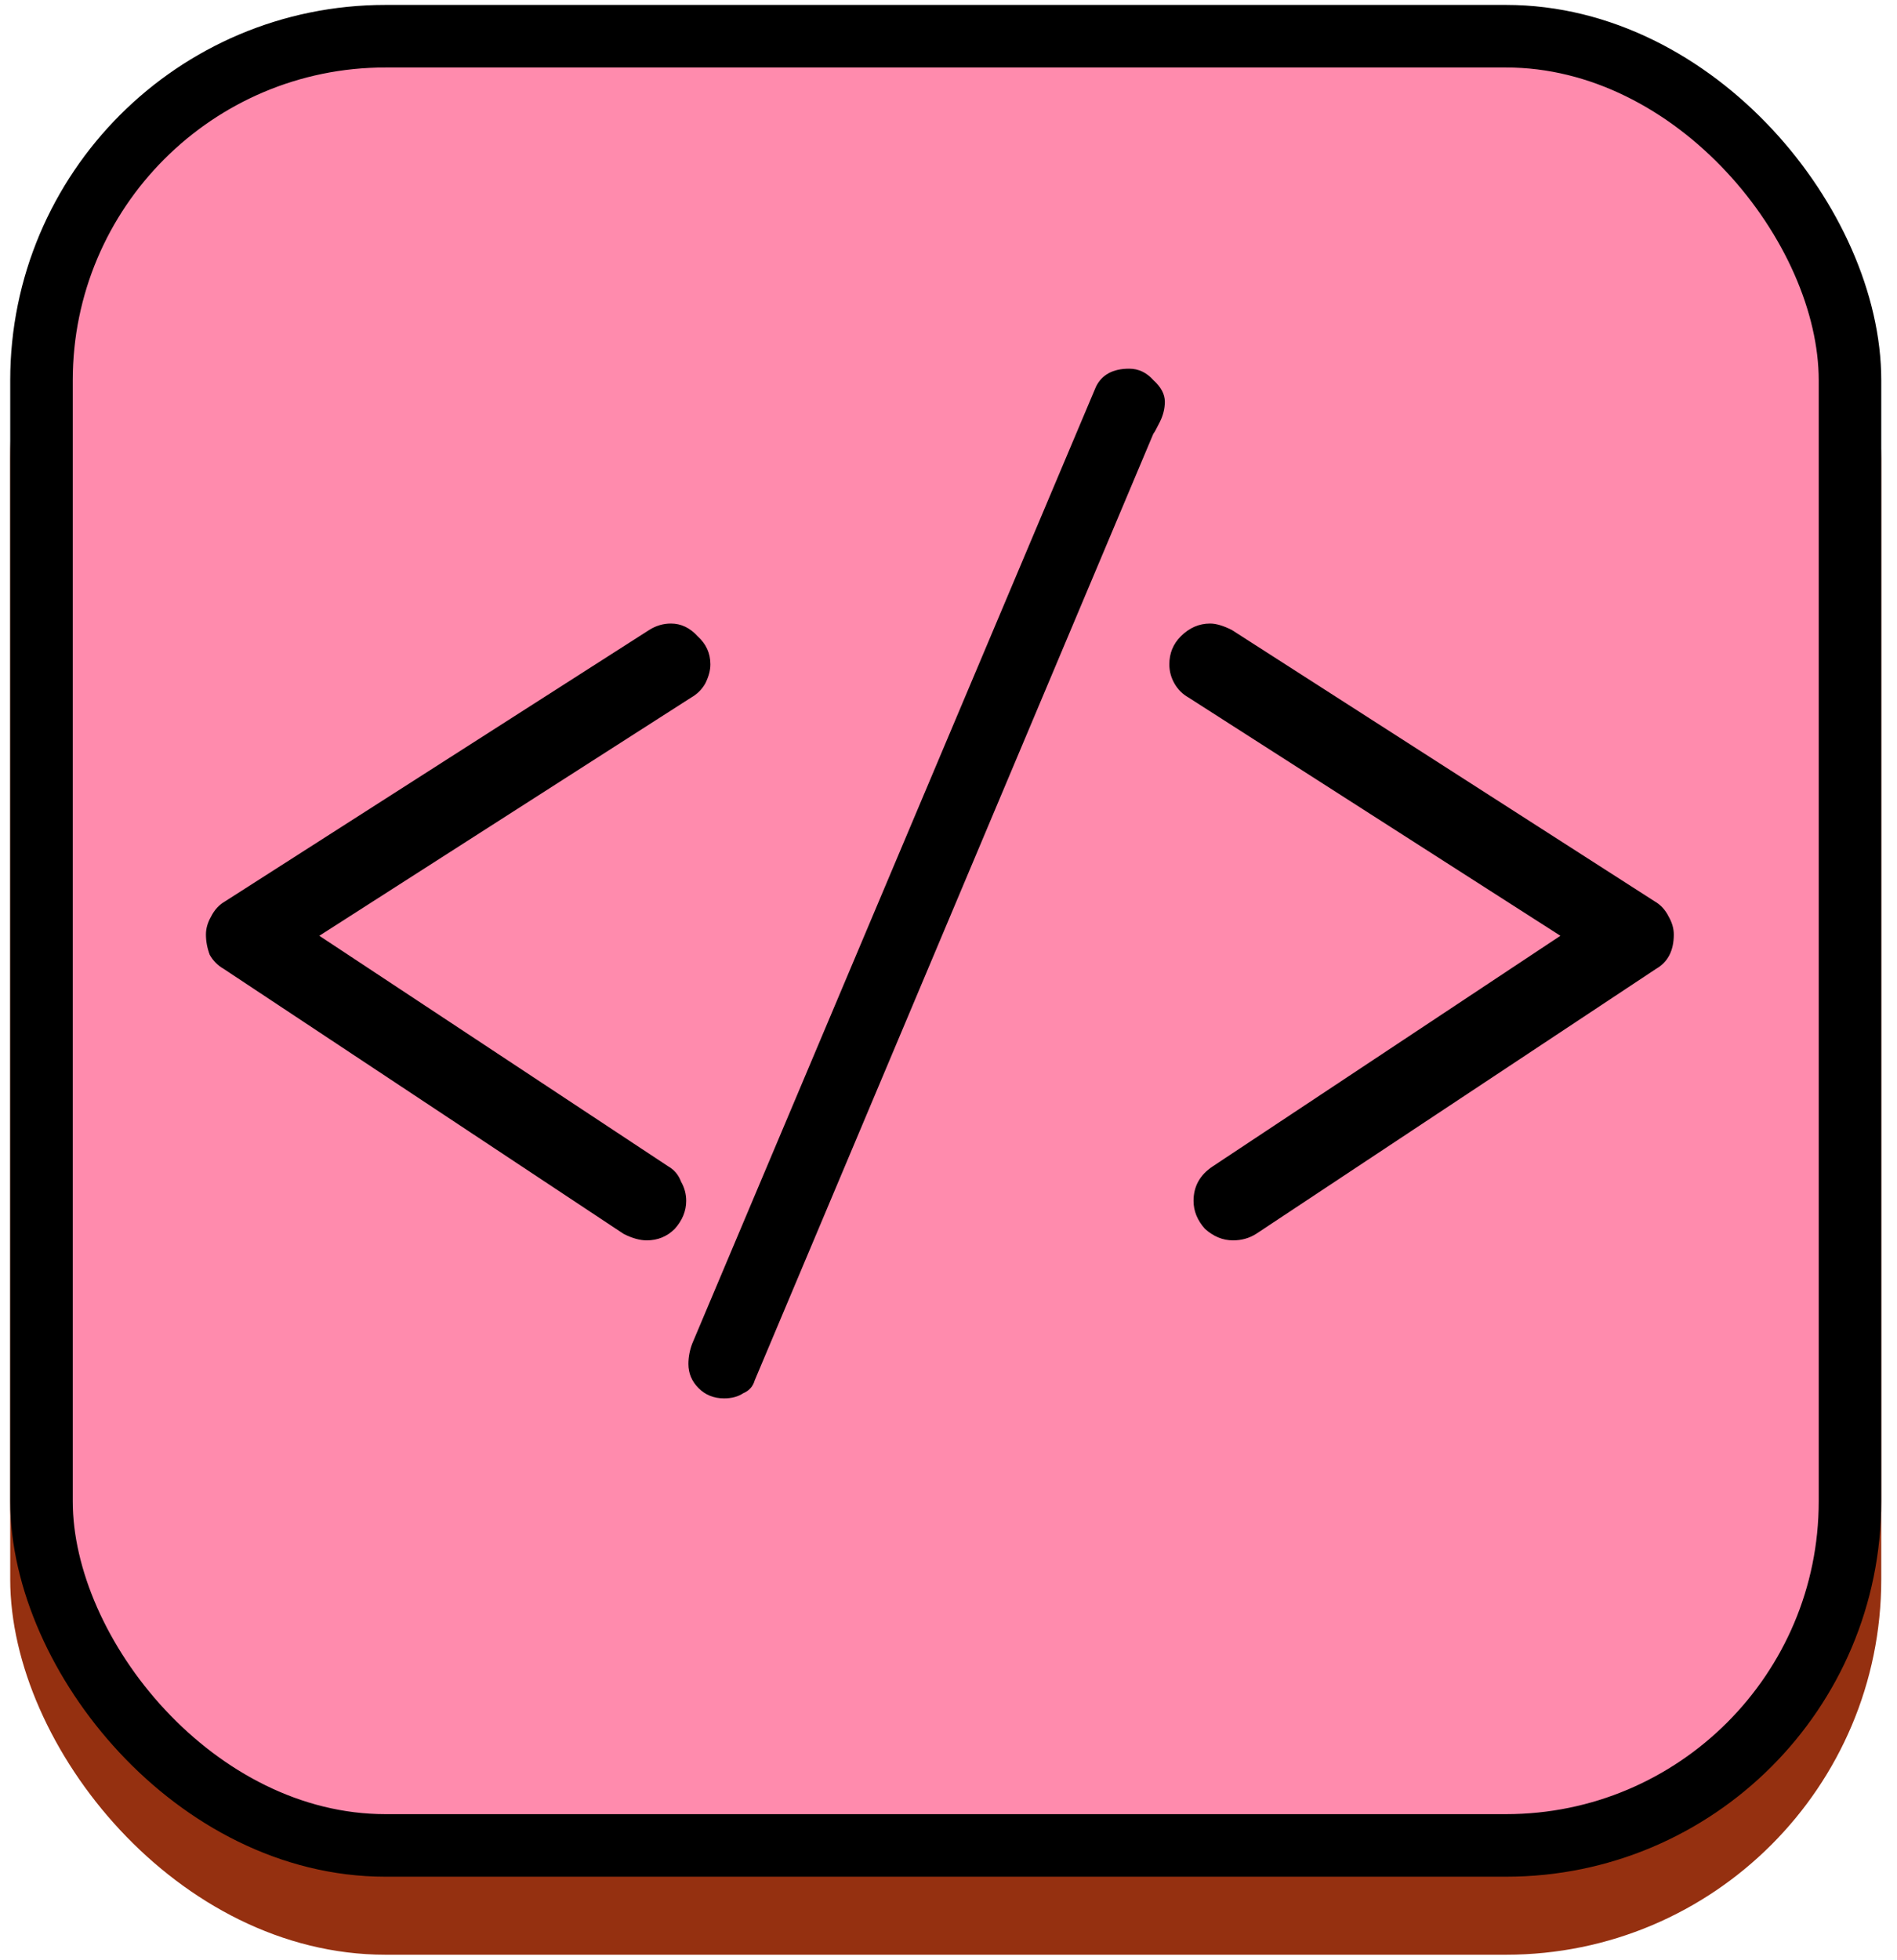 <svg width="91" height="94" viewBox="0 0 91 94" fill="none" xmlns="http://www.w3.org/2000/svg">
<rect x="0.49" y="3.977" width="89.755" height="89.755" rx="18" fill="#953010"/>
<rect x="1.99" y="1.736" width="86.755" height="86.755" rx="16.5" fill="#FF8BAD" stroke="black" stroke-width="3"/>
<path d="M59.149 59.477C58.66 59.477 58.212 59.293 57.805 58.927C57.438 58.519 57.255 58.071 57.255 57.582C57.255 56.89 57.56 56.34 58.171 55.932L74.854 44.872L57.01 33.445C56.725 33.282 56.501 33.058 56.338 32.773C56.175 32.487 56.094 32.182 56.094 31.856C56.094 31.326 56.277 30.878 56.644 30.512C57.051 30.104 57.52 29.9 58.049 29.9C58.334 29.9 58.681 30.002 59.088 30.206L79.376 43.222C79.661 43.385 79.885 43.629 80.048 43.955C80.211 44.24 80.293 44.526 80.293 44.811C80.293 45.585 80.007 46.135 79.437 46.461L60.249 59.171C59.923 59.375 59.556 59.477 59.149 59.477Z" fill="black"/>
<path d="M34.734 67.054C34.246 67.054 33.838 66.891 33.512 66.565C33.186 66.239 33.023 65.852 33.023 65.404C33.023 65.078 33.084 64.752 33.207 64.426L52.578 18.534C52.863 17.964 53.393 17.679 54.167 17.679C54.615 17.679 55.002 17.862 55.328 18.229C55.694 18.555 55.878 18.901 55.878 19.267C55.878 19.593 55.796 19.919 55.633 20.245C55.47 20.571 55.369 20.755 55.328 20.795L36.201 66.198C36.12 66.484 35.936 66.687 35.651 66.809C35.407 66.972 35.101 67.054 34.734 67.054Z" fill="black"/>
<path d="M31.022 59.477C30.696 59.477 30.33 59.375 29.922 59.171L10.734 46.461C10.449 46.298 10.225 46.074 10.062 45.788C9.94 45.462 9.879 45.137 9.879 44.811C9.879 44.526 9.96 44.24 10.123 43.955C10.286 43.629 10.51 43.385 10.796 43.222L31.145 30.206C31.47 30.002 31.817 29.9 32.183 29.9C32.672 29.9 33.1 30.104 33.467 30.512C33.874 30.878 34.078 31.326 34.078 31.856C34.078 32.141 33.996 32.447 33.833 32.773C33.67 33.058 33.446 33.282 33.161 33.445L15.318 44.872L32.061 55.932C32.346 56.095 32.55 56.34 32.672 56.666C32.835 56.951 32.917 57.256 32.917 57.582C32.917 58.071 32.733 58.519 32.367 58.927C32 59.293 31.552 59.477 31.022 59.477Z" fill="black"/>
</svg>
